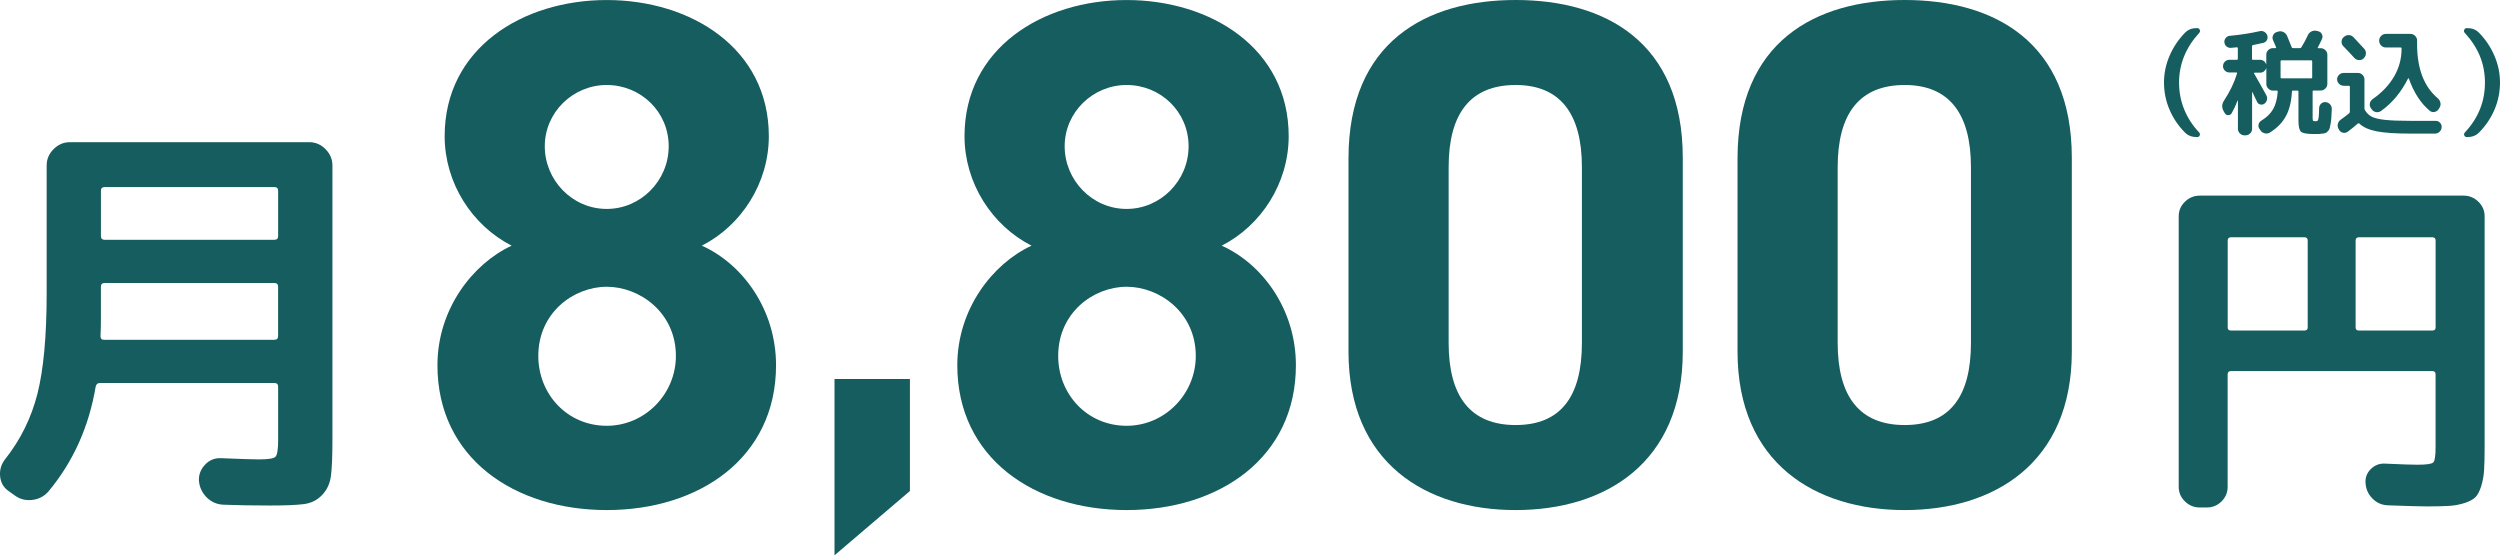 <?xml version="1.0" encoding="UTF-8"?>
<svg id="_レイヤー_1" data-name="レイヤー 1" xmlns="http://www.w3.org/2000/svg" viewBox="0 0 834.75 185.42">
  <defs>
    <style>
      .cls-1 {
        isolation: isolate;
      }

      .cls-2 {
        fill: #165d5f;
      }
    </style>
  </defs>
  <g id="_月" data-name="月">
    <g class="cls-1">
      <path class="cls-2" d="M2.76,163.89c-1.63-1.18-2.54-2.82-2.73-4.91-.18-2.09.36-3.95,1.64-5.59,5.18-6.54,8.79-13.86,10.84-21.95,2.04-8.09,3.07-19.26,3.07-33.53v-42.67c0-2.09.77-3.91,2.32-5.45,1.54-1.54,3.36-2.32,5.45-2.32h79.88c2.09,0,3.91.77,5.45,2.32,1.54,1.55,2.32,3.36,2.32,5.45v91.33c0,5.54-.16,9.61-.48,12.2-.32,2.59-1.29,4.75-2.93,6.47-1.63,1.73-3.66,2.75-6.07,3.07-2.41.32-6.2.48-11.38.48-5.72,0-10.91-.09-15.54-.27-2.18-.09-4.04-.91-5.59-2.45-1.55-1.55-2.41-3.41-2.59-5.59-.09-2,.59-3.77,2.04-5.32,1.45-1.54,3.22-2.27,5.32-2.18,6.45.27,10.68.41,12.68.41,3.09,0,4.93-.29,5.52-.89s.89-2.43.89-5.52v-17.86c0-.82-.41-1.23-1.23-1.23h-58.34c-.73,0-1.18.41-1.36,1.23-2.27,13.45-7.54,25.13-15.81,35.03-1.46,1.64-3.29,2.57-5.52,2.79-2.23.23-4.2-.34-5.93-1.7l-1.91-1.36ZM33.7,105.68c0,2.91-.05,5.09-.14,6.54,0,.82.36,1.23,1.09,1.23h56.98c.82,0,1.23-.41,1.23-1.23v-16.49c0-.82-.41-1.23-1.23-1.23h-56.71c-.82,0-1.23.41-1.23,1.23v9.95ZM33.7,63.7v15.13c0,.82.41,1.23,1.23,1.23h56.71c.82,0,1.23-.41,1.23-1.23v-15.13c0-.82-.41-1.23-1.23-1.23h-56.71c-.82,0-1.23.41-1.23,1.23Z"/>
    </g>
  </g>
  <g id="_円" data-name="円">
    <g class="cls-1">
      <path class="cls-2" d="M734.48,169.45c-1.89,0-3.53-.68-4.92-2.03-1.4-1.35-2.09-2.97-2.09-4.86v-90.35c0-1.89.7-3.51,2.09-4.86,1.39-1.35,3.04-2.03,4.92-2.03h88.13c1.89,0,3.53.68,4.92,2.03,1.39,1.35,2.09,2.98,2.09,4.86v76.81c0,3.37-.06,6.01-.18,7.94-.12,1.93-.45,3.73-.98,5.42-.54,1.68-1.17,2.89-1.91,3.63s-1.91,1.37-3.51,1.91c-1.6.53-3.32.86-5.17.99-1.85.12-4.37.18-7.57.18-2.13,0-6.48-.12-13.05-.37-1.97-.08-3.65-.82-5.05-2.22s-2.17-3.08-2.34-5.05c-.17-1.89.41-3.49,1.72-4.8,1.31-1.31,2.87-1.93,4.68-1.85,5.58.25,9.19.37,10.83.37,3.03,0,4.82-.25,5.35-.74.53-.49.8-2.17.8-5.05v-24.37c0-.74-.37-1.11-1.11-1.11h-67.21c-.74,0-1.11.37-1.11,1.11v37.54c0,1.89-.68,3.51-2.03,4.86s-2.98,2.03-4.86,2.03h-2.46ZM743.83,80.33v29.05c0,.66.37.98,1.11.98h24.49c.74,0,1.11-.33,1.11-.98v-29.05c0-.74-.37-1.11-1.11-1.11h-24.49c-.74,0-1.11.37-1.11,1.11ZM786.54,80.33v29.05c0,.66.37.98,1.11.98h24.49c.74,0,1.11-.33,1.11-.98v-29.05c0-.74-.37-1.11-1.11-1.11h-24.49c-.74,0-1.11.37-1.11,1.11Z"/>
    </g>
  </g>
  <g id="_税込_" data-name=" 税込 ">
    <g class="cls-1">
      <g>
        <path class="cls-2" d="M733.39,45.76c-1.55,0-2.81-.49-3.79-1.47-2.24-2.24-3.98-4.8-5.2-7.68-1.23-2.88-1.84-5.89-1.84-9.03s.62-6.08,1.86-8.96c1.24-2.88,2.96-5.45,5.18-7.72,1.01-1.01,2.27-1.51,3.79-1.51h.27c.41,0,.7.19.85.58.15.39.09.72-.19,1.01-4.49,4.9-6.73,10.43-6.73,16.6s2.23,11.89,6.69,16.63c.28.28.35.61.21.99s-.42.56-.83.56h-.27Z"/>
        <path class="cls-2" d="M742.8,37.68l-.27-.46c-.75-1.24-.71-2.48.12-3.71,1.96-2.99,3.39-5.98,4.29-8.97.05-.23-.03-.35-.23-.35h-2.36c-.57,0-1.06-.21-1.47-.62-.41-.41-.62-.9-.62-1.47s.21-1.1.62-1.51.9-.62,1.47-.62h2.55c.21,0,.31-.1.31-.31v-3.56c0-.21-.12-.31-.35-.31-.88.1-1.53.17-1.97.19-.57.03-1.06-.14-1.47-.48-.41-.35-.64-.81-.7-1.37-.05-.54.1-1.03.45-1.45.35-.43.79-.66,1.33-.72,3.43-.31,6.77-.83,10.02-1.55.54-.13,1.05-.06,1.53.21.48.27.81.68.99,1.22.18.54.14,1.06-.13,1.55-.27.49-.68.8-1.22.93-.83.21-1.97.45-3.44.73-.21.05-.31.18-.31.39v4.22c0,.21.1.31.31.31h2.4c.46,0,.88.14,1.24.41s.61.61.74,1.03c0,.03.01.04.04.04s.04-.01.04-.04v-3.17c0-.59.22-1.1.66-1.53s.95-.64,1.55-.64h.89c.08,0,.14-.04.17-.12.04-.08.03-.15-.02-.23-.13-.26-.3-.64-.5-1.16-.21-.52-.37-.9-.5-1.16-.23-.52-.23-1.04,0-1.59.23-.54.62-.9,1.16-1.08l.5-.16c.59-.21,1.18-.17,1.76.1.58.27,1,.69,1.26,1.26.44,1.01.95,2.28,1.55,3.83.08.21.23.31.46.31h2.28c.21,0,.37-.09.5-.27.85-1.39,1.57-2.75,2.17-4.06.26-.57.67-.99,1.24-1.26.57-.27,1.15-.33,1.74-.17l.46.12c.57.13.98.46,1.24.99s.27,1.05.04,1.57c-.52,1.14-.98,2.06-1.39,2.79-.05.05-.06.12-.02.19.04.08.1.12.17.12h.81c.59,0,1.11.21,1.55.64.44.43.66.93.66,1.53v9.75c0,.59-.22,1.11-.66,1.55-.44.44-.96.66-1.55.66h-2.36c-.23,0-.35.1-.35.31v8.7c0,.62.04.98.14,1.08.09.1.38.16.87.16.33,0,.57-.07.7-.21s.23-.52.31-1.12c.08-.61.13-1.64.16-3.11.03-.59.25-1.08.68-1.45s.92-.54,1.49-.48c.59.05,1.09.3,1.49.75.4.45.59.97.56,1.57-.05,1.11-.1,2.02-.14,2.73-.04.71-.12,1.39-.23,2.03s-.21,1.14-.29,1.49-.25.68-.52.99c-.27.31-.5.52-.7.64s-.54.21-1.04.29-.95.12-1.33.14c-.39.01-.97.02-1.74.02-2.29,0-3.73-.26-4.29-.77-.57-.52-.85-1.79-.85-3.83v-9.59c0-.21-.12-.31-.35-.31h-1.51c-.21,0-.31.1-.31.31-.18,3.33-.85,6.06-2.01,8.2-1.16,2.14-2.93,3.96-5.3,5.46-.52.33-1.08.44-1.7.31-.62-.13-1.11-.45-1.47-.97l-.35-.5c-.34-.46-.44-.97-.31-1.53.13-.55.44-.97.93-1.26,1.75-1.06,3.06-2.33,3.91-3.81.85-1.48,1.37-3.44,1.55-5.86,0-.23-.1-.35-.31-.35h-1.28c-.59,0-1.11-.22-1.55-.66s-.66-.95-.66-1.55v-5.22s-.01-.04-.04-.04-.04.01-.04.04c-.13.41-.37.75-.74,1.03s-.77.41-1.24.41h-1.86c-.08,0-.14.04-.17.12-.04.08-.03.14.02.19.28.49.91,1.59,1.88,3.29.97,1.7,1.68,2.99,2.15,3.87.28.49.37,1.01.25,1.57s-.41,1-.87,1.33c-.41.28-.87.37-1.37.25s-.86-.41-1.06-.87c-.18-.36-.44-.89-.77-1.59-.34-.7-.58-1.22-.74-1.59-.03-.05-.06-.08-.1-.08s-.06.03-.06.08v12.19c0,.59-.22,1.1-.66,1.53-.44.43-.95.64-1.55.64h-.31c-.59,0-1.11-.21-1.55-.64-.44-.42-.66-.93-.66-1.53v-9.4c0-.05-.01-.08-.04-.08s-.05.01-.08.04c-.57,1.52-1.23,2.93-1.97,4.22-.26.44-.64.65-1.16.64-.52-.01-.9-.24-1.16-.68ZM761.48,20.5v5.34c0,.21.1.31.31.31h9.94c.21,0,.31-.1.31-.31v-5.34c0-.23-.1-.35-.31-.35h-9.94c-.21,0-.31.12-.31.35Z"/>
        <path class="cls-2" d="M782.49,28.62c-.57,0-1.06-.21-1.49-.64-.42-.43-.64-.92-.64-1.49s.21-1.06.64-1.49c.43-.43.92-.64,1.49-.64h4.83c.59,0,1.1.21,1.53.64s.64.93.64,1.53v9.71c0,.18.06.37.19.58.59.98,1.35,1.7,2.28,2.17s2.39.81,4.39,1.03c2,.22,4.92.33,8.76.33h8.16c.59,0,1.08.21,1.47.64s.57.92.54,1.49c-.05.59-.29,1.1-.72,1.51s-.94.62-1.53.62h-8.08c-4.95,0-8.73-.25-11.33-.75s-4.55-1.37-5.84-2.61c-.18-.13-.35-.13-.5,0-.93.83-2.06,1.74-3.4,2.75-.49.33-1.02.44-1.59.31-.57-.13-.99-.45-1.28-.97l-.15-.27c-.31-.54-.39-1.11-.25-1.7.14-.59.47-1.07.99-1.43,1.32-.95,2.23-1.65,2.75-2.09.18-.18.27-.37.27-.58v-8.32c0-.21-.12-.31-.35-.31h-1.78ZM782.68,12.3c.46-.41,1-.61,1.61-.58.61.03,1.12.26,1.53.7.8.83,2,2.11,3.6,3.87.41.46.6,1,.56,1.61-.04.61-.28,1.12-.72,1.53l-.04.08c-.44.41-.96.6-1.57.56-.61-.04-1.12-.28-1.53-.72-1.19-1.31-2.41-2.62-3.67-3.91-.41-.41-.61-.92-.6-1.53.01-.61.24-1.1.68-1.49l.16-.12ZM792.2,33.11c3.15-2.19,5.54-4.72,7.2-7.58,1.65-2.86,2.48-5.92,2.48-9.17v-.19c0-.21-.1-.31-.31-.31h-4.95c-.59,0-1.11-.22-1.55-.66s-.66-.95-.66-1.55v-.12c0-.59.22-1.11.66-1.55s.95-.66,1.55-.66h8.24c.59,0,1.11.22,1.55.66.44.44.66.95.66,1.55v1.28c0,8.12,2.31,14.13,6.92,18.03.46.39.75.88.87,1.49s0,1.17-.33,1.68l-.27.43c-.33.52-.8.83-1.39.95-.59.12-1.12-.02-1.59-.41-3.02-2.53-5.34-6.11-6.96-10.75-.03-.05-.07-.08-.14-.08s-.11.03-.14.08c-2.29,4.56-5.3,8.18-9.01,10.83-.52.36-1.08.48-1.68.37-.61-.12-1.09-.43-1.45-.95l-.27-.39c-.33-.49-.44-1.02-.33-1.59s.42-1.03.91-1.39Z"/>
        <path class="cls-2" d="M823.65,45.76c-.41,0-.69-.19-.83-.56s-.07-.7.21-.99c4.46-4.75,6.69-10.29,6.69-16.63s-2.24-11.7-6.73-16.6c-.28-.28-.35-.62-.19-1.01.16-.39.44-.58.85-.58h.27c1.52,0,2.79.5,3.79,1.51,2.22,2.27,3.95,4.84,5.18,7.72,1.24,2.88,1.86,5.86,1.86,8.96s-.61,6.16-1.84,9.03-2.96,5.44-5.2,7.68c-.98.98-2.24,1.47-3.79,1.47h-.27Z"/>
      </g>
    </g>
  </g>
  <g id="_5_500" data-name=" 5 500">
    <g class="cls-1">
      <g>
        <path class="cls-2" d="M170.84,82.03c-13.23-6.74-22.37-20.93-22.37-36.56,0-29.35,25.98-45.46,54.12-45.46s54.12,16.12,54.12,45.46c0,15.64-9.14,29.83-22.37,36.56,13.47,6.01,24.78,21.17,24.78,39.93,0,31.03-25.74,48.35-56.53,48.35s-56.53-17.32-56.53-48.35c0-18.76,11.79-33.92,24.78-39.93ZM202.59,142.17c12.75,0,23.09-10.58,23.09-23.33,0-14.43-12.03-23.09-23.09-23.09s-22.85,8.66-22.85,23.09c0,12.75,9.62,23.33,22.85,23.33ZM202.59,69.76c11.31,0,20.69-9.38,20.69-20.93s-9.38-20.45-20.69-20.45-20.69,9.14-20.69,20.45,9.14,20.93,20.69,20.93Z"/>
        <path class="cls-2" d="M303.82,163.95l-25.18,21.47v-58.87h25.18v37.39Z"/>
        <path class="cls-2" d="M344.42,82.03c-13.23-6.74-22.37-20.93-22.37-36.56,0-29.35,25.98-45.46,54.12-45.46s54.12,16.12,54.12,45.46c0,15.64-9.14,29.83-22.37,36.56,13.47,6.01,24.78,21.17,24.78,39.93,0,31.03-25.74,48.35-56.53,48.35s-56.53-17.32-56.53-48.35c0-18.76,11.79-33.92,24.78-39.93ZM376.18,142.17c12.75,0,23.09-10.58,23.09-23.33,0-14.43-12.03-23.09-23.09-23.09s-22.85,8.66-22.85,23.09c0,12.75,9.62,23.33,22.85,23.33ZM376.18,69.76c11.31,0,20.69-9.38,20.69-20.93s-9.38-20.45-20.69-20.45-20.69,9.14-20.69,20.45,9.14,20.93,20.69,20.93Z"/>
        <path class="cls-2" d="M561.88,117.39c0,37.29-25.98,52.92-55.81,52.92s-55.81-15.64-55.81-52.92V52.92c0-38.97,25.98-52.92,55.81-52.92s55.81,13.95,55.81,52.68v64.71ZM506.07,28.38c-15.16,0-22.37,9.62-22.37,27.42v58.7c0,17.8,7.22,27.42,22.37,27.42s22.13-9.62,22.13-27.42v-58.7c0-17.8-7.22-27.42-22.13-27.42Z"/>
        <path class="cls-2" d="M691.78,117.39c0,37.29-25.98,52.92-55.81,52.92s-55.81-15.64-55.81-52.92V52.92c0-38.97,25.98-52.92,55.81-52.92s55.81,13.95,55.81,52.68v64.71ZM635.97,28.38c-15.15,0-22.37,9.62-22.37,27.42v58.7c0,17.8,7.22,27.42,22.37,27.42s22.13-9.62,22.13-27.42v-58.7c0-17.8-7.22-27.42-22.13-27.42Z"/>
      </g>
    </g>
  </g>
</svg>
